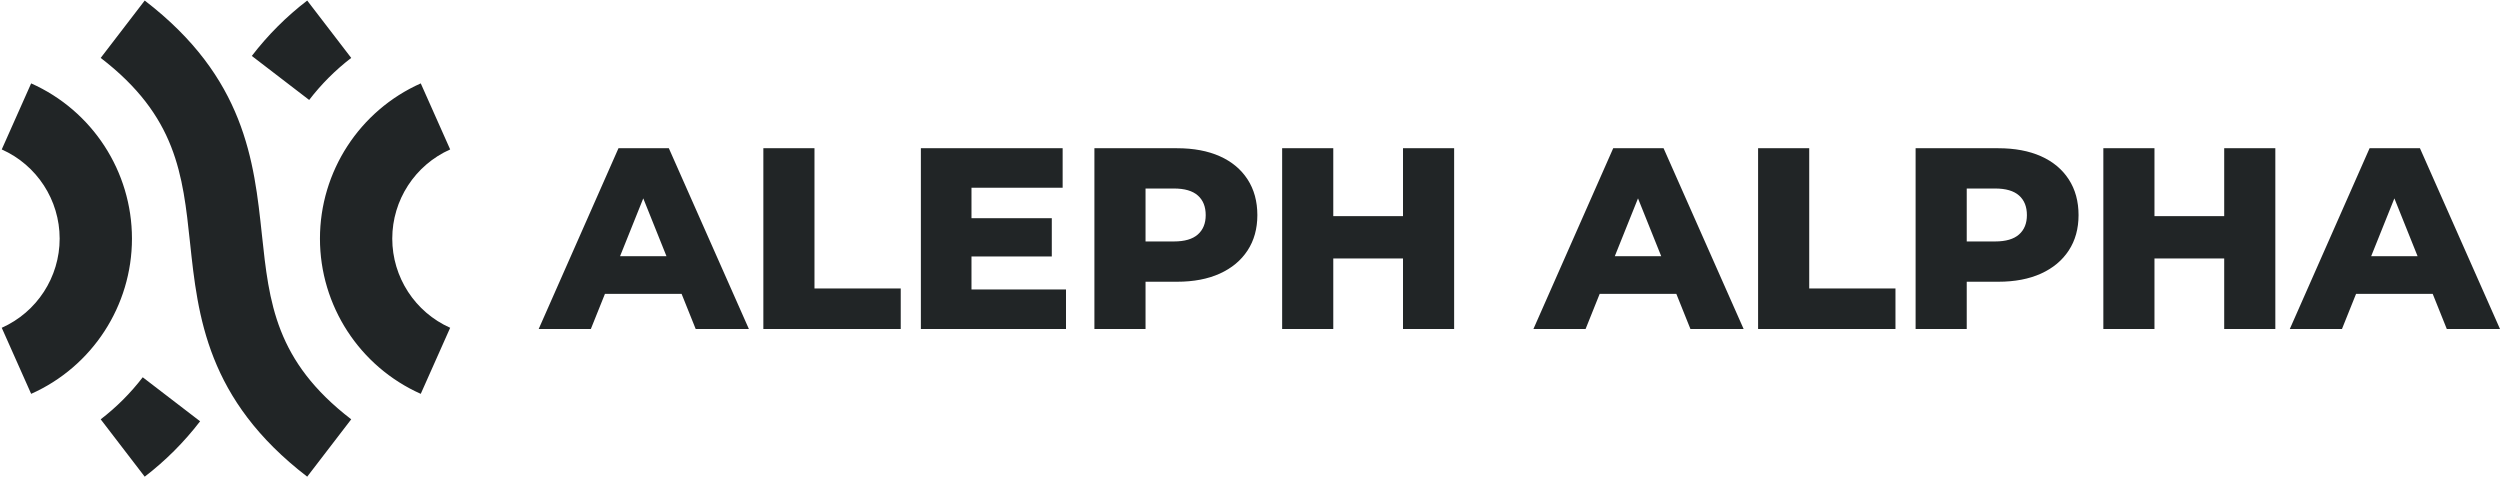 <?xml version="1.0" encoding="UTF-8"?>
<svg id="AlephAlpha" xmlns="http://www.w3.org/2000/svg" viewBox="0 0 1383 264">
  <path d="M17.234,217.873L.963,181.332c19.461-8.665,32.037-28.029,32.037-49.332S20.425,91.333.964,82.668l16.27-36.542c33.877,15.084,55.767,48.791,55.767,85.874s-21.89,70.789-55.766,85.873ZM110.697,233.054l-31.735-24.35c-6.7,8.732-14.524,16.557-23.257,23.258l24.35,31.734c11.506-8.828,21.815-19.138,30.643-30.643ZM249.037,181.332c-19.461-8.665-32.037-28.029-32.037-49.332s12.575-40.667,32.036-49.331l-16.27-36.542c-33.877,15.084-55.767,48.791-55.767,85.874s21.89,70.789,55.766,85.873l16.27-36.541ZM194.296,32.037L169.945.303c-11.504,8.828-21.814,19.138-30.642,30.642l31.734,24.351c6.701-8.732,14.526-16.558,23.259-23.259ZM194.296,231.962c-41.963-32.199-45.414-64.583-49.408-102.081-4.342-40.749-9.263-86.936-64.833-129.578l-24.351,31.734c41.963,32.199,45.414,64.584,49.408,102.082,4.342,40.75,9.263,86.936,64.833,129.577l24.351-31.734Z" style="fill: #212526;"/>
  <path d="M342.143,82l-44.143,100h28.857l7.797-19.429h42.406l7.797,19.429h29.428l-44.285-100h-27.857ZM343.025,141.714l12.832-31.975,12.832,31.975h-25.665ZM450.571,159.571h47.715v22.429h-76v-100h28.285v77.571ZM537.426,160.143h52.286v21.857h-80.286v-100h78.429v21.856h-50.429v16.857h44.428v21.144h-44.428v18.285ZM674.782,86.428c-6.62-2.95-14.5-4.428-23.642-4.428h-45.715v100h28.286v-26.142h17.429c9.143,0,17.022-1.5,23.642-4.5,6.618-3,11.737-7.262,15.357-12.786,3.618-5.522,5.429-12.047,5.429-19.572,0-7.618-1.81-14.215-5.429-19.786-3.62-5.571-8.739-9.833-15.357-12.786ZM662.64,129.714c-2.906,2.572-7.311,3.858-13.215,3.858h-15.714v-29.287h15.714c5.904,0,10.309,1.286,13.215,3.857,2.904,2.571,4.357,6.192,4.357,10.857,0,4.571-1.453,8.143-4.357,10.714ZM776.14,82h28.286v100h-28.286v-39h-38.571v39h-28.286v-100h28.286v37.571h38.571v-37.571ZM892.43,82l-44.142,100h28.857l7.797-19.429h42.406l7.797,19.429h29.428l-44.286-100h-27.857ZM893.312,141.714l12.832-31.975,12.832,31.975h-25.665ZM1000.858,159.571h47.715v22.429h-76.001v-100h28.286v77.571ZM1129.071,86.428c-6.621-2.95-14.5-4.428-23.643-4.428h-45.714v100h28.285v-26.142h17.429c9.143,0,17.022-1.5,23.643-4.5,6.618-3,11.736-7.262,15.357-12.786,3.618-5.522,5.428-12.047,5.428-19.572,0-7.618-1.81-14.215-5.428-19.786-3.621-5.571-8.739-9.833-15.357-12.786ZM1116.927,129.714c-2.906,2.572-7.309,3.858-13.214,3.858h-15.715v-29.287h15.715c5.904,0,10.308,1.286,13.214,3.857,2.904,2.571,4.357,6.192,4.357,10.857,0,4.571-1.453,8.143-4.357,10.714ZM1230.428,82h28.286v100h-28.286v-39h-38.572v39h-28.285v-100h28.285v37.571h38.572v-37.571ZM1353.571,182h29.429l-44.286-100h-27.857l-44.142,100h28.857l7.797-19.429h42.405l7.797,19.429ZM1311.739,141.714l12.832-31.975,12.832,31.975h-25.665Z" style="fill: #212526;"/>
</svg>